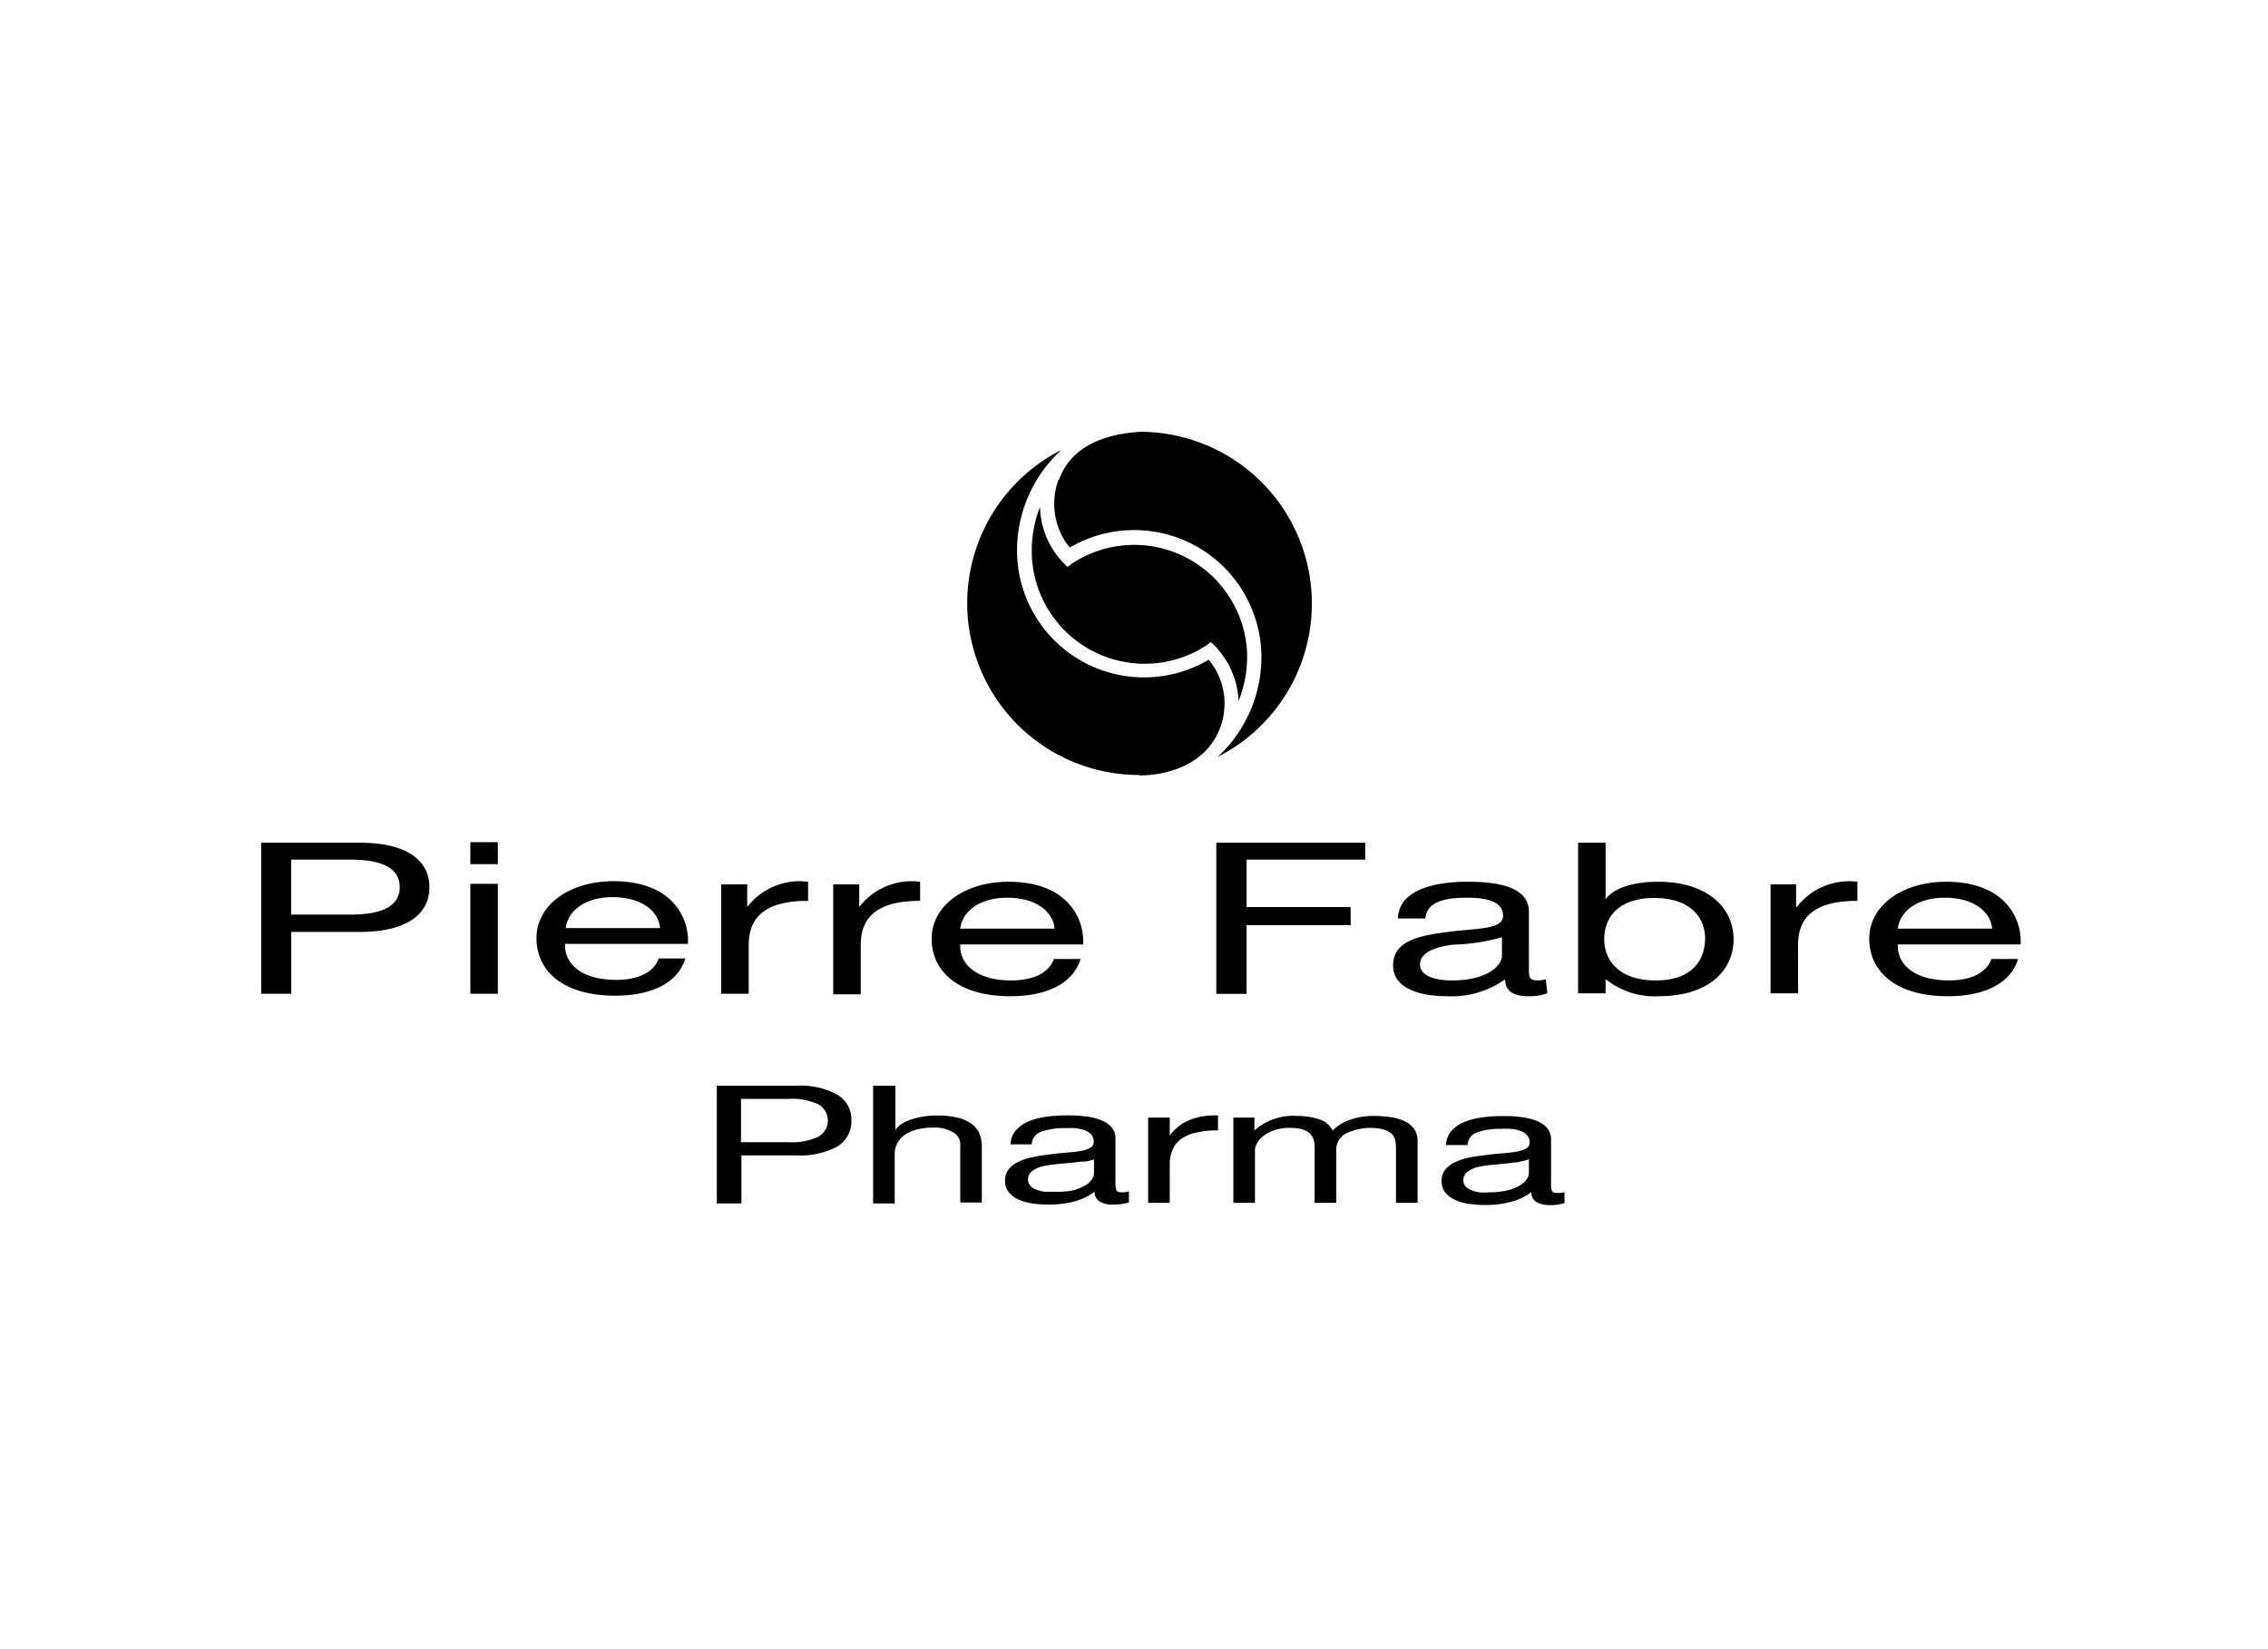 <svg id="Ebene_1" data-name="Ebene 1" xmlns="http://www.w3.org/2000/svg" viewBox="0 0 165 120"><defs><style>.cls-1{fill:none;}</style></defs><path d="M21.18,62.55h4.3c2.47,0,3.6.7,3.6,2s-1.13,2-3.6,2h-4.3v-4M19,72.31h2.19v-4.5h5c3.28,0,5.05-1.21,5.05-3.25s-1.77-3.24-5.05-3.24H19Zm15.22-8h2v8h-2Zm2-1.43h-2v-1.6h2Zm4.94,4.65c.14-1.22,1.36-2.25,3.42-2.25s3.34,1,3.44,2.25H41.11m6.81,2.21c-.34,1-1.48,1.56-3.09,1.56-2.61,0-3.79-1.24-3.72-2.62h8.94c.11-1.92-1.18-4.56-5.41-4.56-3.25,0-5.61,1.76-5.61,4.14s1.92,4.19,5.73,4.19c2.68,0,4.57-.95,5.1-2.71Zm4.55-5.43v8h2V68.77c0-2,1.16-3.22,4.32-3.22V64.16A4.81,4.81,0,0,0,54.36,66h0V64.35H52.47m8.15,0v8h2V68.77c0-2,1.16-3.22,4.32-3.22V64.16A4.81,4.81,0,0,0,62.51,66h0V64.35H60.62m9.24,3.22c.14-1.22,1.36-2.25,3.42-2.25s3.34,1,3.44,2.25H69.86m6.81,2.21c-.35,1-1.48,1.56-3.09,1.56-2.61,0-3.79-1.24-3.72-2.62H78.8c.11-1.92-1.18-4.56-5.41-4.56-3.25,0-5.61,1.76-5.61,4.14s1.92,4.19,5.73,4.19c2.68,0,4.57-.95,5.1-2.71Zm11.82-8.46v11h2.2v-5h7.57V66H90.69V62.55h8.63V61.32H88.49m20.78,8.22c0,.72-1.06,1.8-3.65,1.8-1.2,0-2.31-.31-2.31-1.17s1.11-1.28,2.4-1.43a14.7,14.7,0,0,0,3.56-.54v1.34m3.19,1.72a2.54,2.54,0,0,1-.6.08c-.63,0-.63-.28-.63-.9V66.35c0-1.86-2.33-2.19-4.47-2.19-2.66,0-5,.7-5.06,2.67h2c.09-1.17,1.32-1.51,3-1.51,1.25,0,2.65.18,2.65,1.32,0,1-1.84.89-4,1.17s-4,.65-4,2.45c0,1.58,1.77,2.23,3.94,2.23a6.72,6.72,0,0,0,4.21-1.23c0,.86.64,1.23,1.66,1.23a3.74,3.74,0,0,0,1.41-.22Zm11.59-3c0,1.55-.9,3.08-3.58,3.08s-3.76-1.45-3.76-3,1-3,3.64-3,3.7,1.44,3.7,2.94m-9.24,4h2V71.24h0a5.66,5.66,0,0,0,3.86,1.25c3.65,0,5.45-1.89,5.45-4.14s-1.83-4.19-5.5-4.19c-1.64,0-3.16.39-3.81,1.27h0V61.32h-2Zm14-8v8h2V68.77c0-2,1.15-3.22,4.32-3.22V64.16A4.81,4.81,0,0,0,130.72,66h-.05V64.35h-1.84m9.24,3.22c.14-1.22,1.36-2.25,3.42-2.25s3.34,1,3.44,2.25h-6.86m6.81,2.21c-.35,1-1.48,1.56-3.09,1.56-2.61,0-3.79-1.24-3.72-2.62H147c.12-1.92-1.18-4.56-5.4-4.56-3.25,0-5.61,1.76-5.61,4.14s1.92,4.19,5.73,4.19c2.67,0,4.57-.95,5.1-2.71ZM57.94,79a5.52,5.52,0,0,1,3,.67,2.08,2.08,0,0,1,1,1.86,2.13,2.13,0,0,1-1,1.88,5.62,5.62,0,0,1-3,.66h-4v3.5H52.15V79h5.79m-.59,4.11a4.51,4.51,0,0,0,2.19-.4,1.35,1.35,0,0,0,0-2.35,4.51,4.51,0,0,0-2.19-.4H53.91v3.15ZM65.09,79H63.52v8.57h1.57V84a1.71,1.71,0,0,1,.17-.78,1.81,1.81,0,0,1,.53-.62,2.56,2.56,0,0,1,.88-.4,4.53,4.53,0,0,1,1.24-.15,2.56,2.56,0,0,1,1.43.34,1,1,0,0,1,.52.91v4.2h1.57V83.44a2.47,2.47,0,0,0-.16-.92,1.67,1.67,0,0,0-.54-.71,2.84,2.84,0,0,0-1-.47,6.27,6.27,0,0,0-1.57-.17,6.62,6.62,0,0,0-.88.06,5,5,0,0,0-.87.19,3.2,3.2,0,0,0-.75.32,1.63,1.63,0,0,0-.52.49h0V79M81,87.65a1.81,1.81,0,0,1-1-.22.79.79,0,0,1-.36-.72,4.31,4.31,0,0,1-1.51.72,7.3,7.3,0,0,1-1.86.22,7.86,7.86,0,0,1-1.22-.09,3.63,3.63,0,0,1-1-.3,1.85,1.85,0,0,1-.68-.54,1.24,1.24,0,0,1-.25-.79,1.3,1.3,0,0,1,.28-.87,2,2,0,0,1,.73-.54,4.15,4.15,0,0,1,1-.32A11.77,11.77,0,0,1,76.38,84c.44-.06.85-.1,1.23-.13s.73-.07,1-.12a2,2,0,0,0,.7-.23.46.46,0,0,0,.26-.44.76.76,0,0,0-.19-.54,1.33,1.33,0,0,0-.5-.31,2.81,2.81,0,0,0-.69-.14,6.23,6.23,0,0,0-.74,0,4.7,4.7,0,0,0-1.67.25,1,1,0,0,0-.72.93H73.52a1.58,1.58,0,0,1,.37-1,2.42,2.42,0,0,1,.89-.65,5,5,0,0,1,1.27-.35,10.55,10.55,0,0,1,1.52-.11c.43,0,.86,0,1.28.06a4.49,4.49,0,0,1,1.16.25,2.1,2.1,0,0,1,.83.52,1.23,1.23,0,0,1,.31.88v3.19a1.64,1.64,0,0,0,.07.53c0,.11.19.17.43.17a2.24,2.24,0,0,0,.48-.06v.79a3.32,3.32,0,0,1-1.12.15m-2.2-3.12c-.32,0-.66.08-1,.1l-1.06.1a7.75,7.75,0,0,0-1,.17,2,2,0,0,0-.69.35.74.74,0,0,0-.27.6.65.65,0,0,0,.16.43,1,1,0,0,0,.41.28,2.19,2.19,0,0,0,.59.16,5.34,5.34,0,0,0,.69,0A5.65,5.65,0,0,0,78,86.63a3.39,3.39,0,0,0,.91-.35,1.59,1.59,0,0,0,.52-.46.8.8,0,0,0,.16-.46v-1A2.9,2.9,0,0,1,78.81,84.53ZM85,81.32H83.53v6.2H85.1V84.76a2.71,2.71,0,0,1,.19-1.06,1.89,1.89,0,0,1,.59-.79A2.87,2.87,0,0,1,87,82.42a6.73,6.73,0,0,1,1.61-.17V81.17a5,5,0,0,0-2.11.34,3.5,3.5,0,0,0-1.4,1.11h0v-1.3m6.2,0H89.73v6.2H91.3V83.66a1.08,1.08,0,0,1,.14-.45,1.75,1.75,0,0,1,.44-.53,2.84,2.84,0,0,1,.8-.43,3.35,3.35,0,0,1,1.17-.18,3.5,3.5,0,0,1,.88.1,1.38,1.38,0,0,1,.54.29,1.06,1.06,0,0,1,.29.44,1.63,1.63,0,0,1,.08.55v4.07h1.57V83.66a1.34,1.34,0,0,1,.67-1.16,4.07,4.07,0,0,1,2.76-.32,1.52,1.52,0,0,1,.57.29,1,1,0,0,1,.28.44,2.35,2.35,0,0,1,.07.54v4.07h1.57V83a1.46,1.46,0,0,0-.23-.82,1.63,1.63,0,0,0-.65-.56,3.67,3.67,0,0,0-1-.32,8.38,8.38,0,0,0-1.3-.1,5.06,5.06,0,0,0-1.73.28,3.07,3.07,0,0,0-1.26.78,1.67,1.67,0,0,0-1-.82,5.09,5.09,0,0,0-1.61-.24,4.21,4.21,0,0,0-3.09,1.06h0v-.91m21.51,6.33a1.81,1.81,0,0,1-1-.22.79.79,0,0,1-.36-.72,4.23,4.23,0,0,1-1.51.72,7.3,7.3,0,0,1-1.86.22,7.86,7.86,0,0,1-1.22-.09,3.46,3.46,0,0,1-1-.3,1.89,1.89,0,0,1-.69-.54,1.24,1.24,0,0,1-.25-.79,1.3,1.3,0,0,1,.28-.87,2,2,0,0,1,.73-.54,4.29,4.29,0,0,1,1-.32,11.55,11.55,0,0,1,1.2-.18c.43-.06.84-.1,1.23-.13s.73-.07,1-.12a2,2,0,0,0,.7-.23.46.46,0,0,0,.26-.44.76.76,0,0,0-.19-.54,1.33,1.33,0,0,0-.5-.31,2.73,2.73,0,0,0-.68-.14,6.51,6.51,0,0,0-.75,0,4.74,4.74,0,0,0-1.67.25,1,1,0,0,0-.72.93h-1.57a1.64,1.64,0,0,1,.37-1,2.42,2.42,0,0,1,.89-.65,5,5,0,0,1,1.27-.35,10.55,10.55,0,0,1,1.52-.11c.43,0,.86,0,1.28.06a4.49,4.49,0,0,1,1.16.25,2.1,2.1,0,0,1,.83.52,1.24,1.24,0,0,1,.32.88v3.19a1.7,1.7,0,0,0,.06.53c0,.11.19.17.44.17a2.4,2.4,0,0,0,.48-.06v.79a3.43,3.43,0,0,1-1.13.15m-2.2-3.12c-.32,0-.66.08-1,.1l-1.06.1a7.27,7.27,0,0,0-1,.17,2,2,0,0,0-.7.35.74.74,0,0,0-.27.6.65.65,0,0,0,.16.43,1.11,1.11,0,0,0,.41.28,2.19,2.19,0,0,0,.59.16,5.34,5.34,0,0,0,.69,0,5.59,5.59,0,0,0,1.33-.14,3.26,3.26,0,0,0,.91-.35,1.59,1.59,0,0,0,.52-.46.8.8,0,0,0,.16-.46v-1A2.9,2.9,0,0,1,110.52,84.53ZM90.11,51v0a8.63,8.63,0,0,0,.61-3.63A8.22,8.22,0,0,0,78,41l-.25.19-.08.06h0a6.12,6.12,0,0,1-1.09-1.3v0a6.11,6.11,0,0,1-.92-3.06l0,0a8.76,8.76,0,0,0-.59,3.58,8.22,8.22,0,0,0,12.69,6.5l.33-.25a5.58,5.58,0,0,1,.89,1l0,0A6.14,6.14,0,0,1,90.11,51Zm-7.22,5.42s4.37.18,5.82-3.32a5,5,0,0,0-.56-4.82L87.94,48h0A9.24,9.24,0,0,1,74,40.48a9.87,9.87,0,0,1,3.15-7.67l-.07,0a12.5,12.5,0,0,0,5.77,23.58ZM77,34.92a5.1,5.1,0,0,0,.62,4.66l.21.26A9.26,9.26,0,0,1,91.76,47.4a9.87,9.87,0,0,1-3.17,7.67h0a12.5,12.5,0,0,0-5.65-23.65c-1.74.12-4.86.61-5.9,3.49Z"/><rect class="cls-1" x="8" y="20.44" width="150" height="78.21"/></svg>